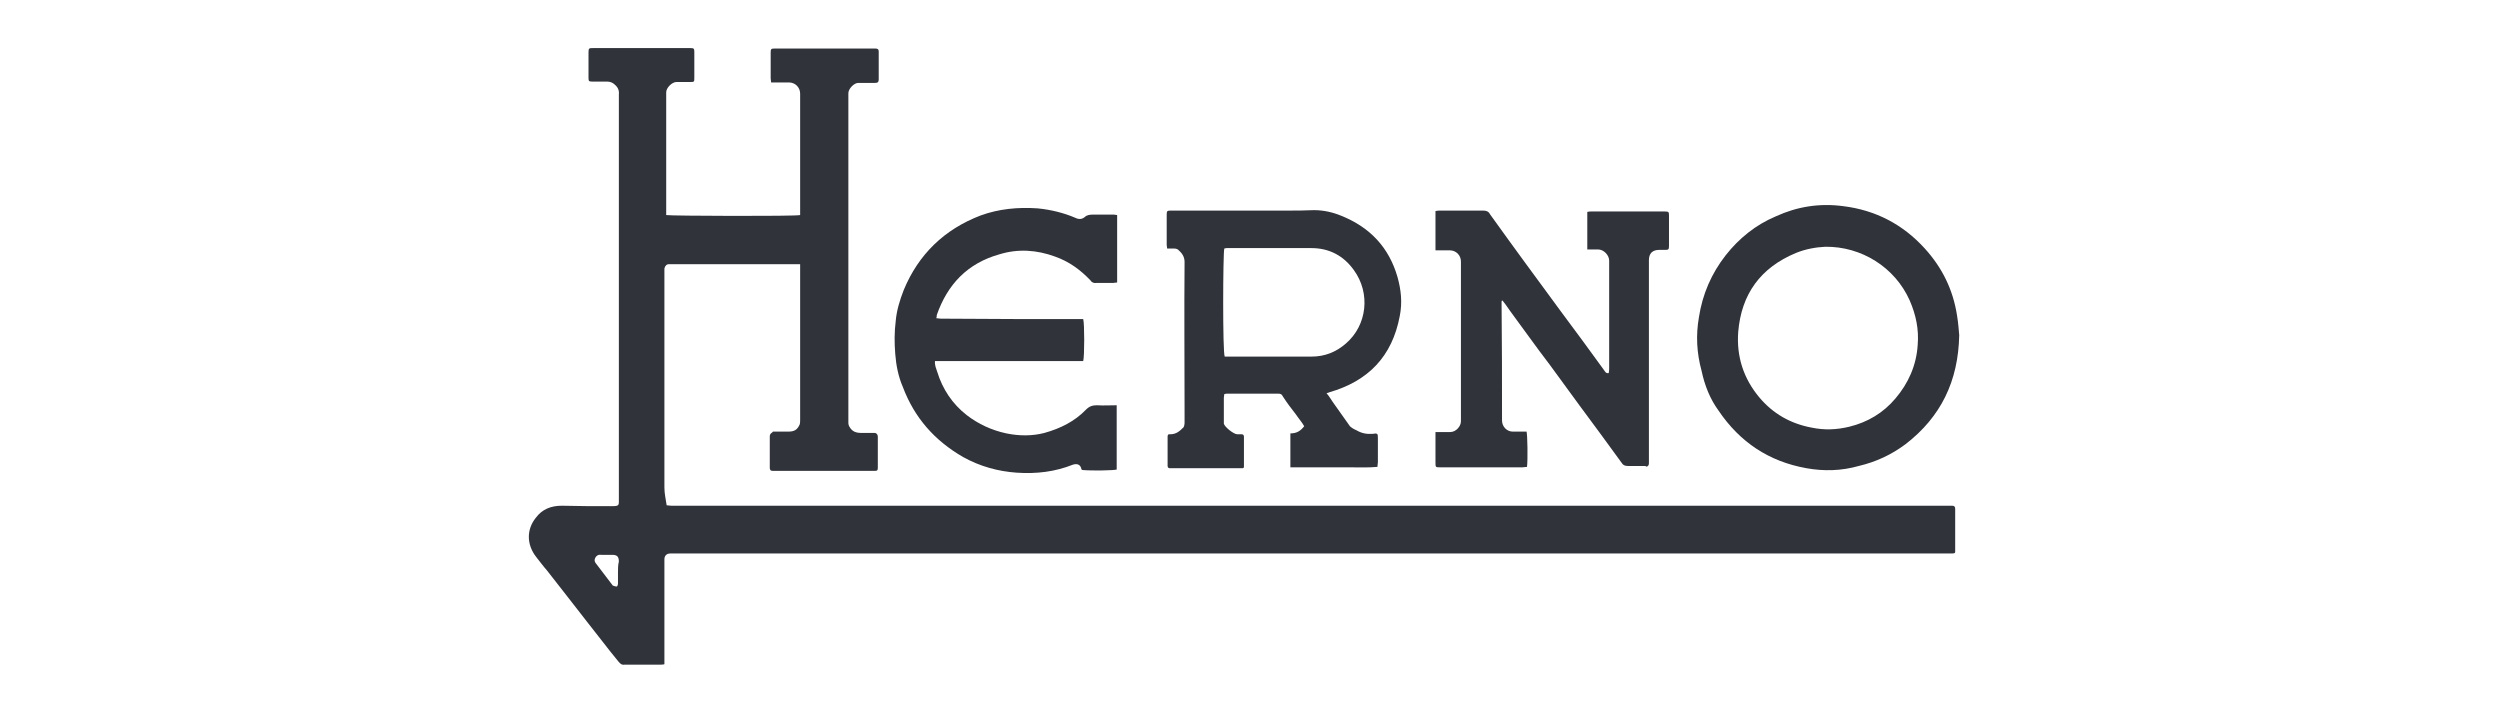 <svg width="156" height="45" viewBox="0 0 156 45" fill="none" xmlns="http://www.w3.org/2000/svg">
<path d="M48.034 27.239C48.034 27.935 48.034 28.52 48.034 29.189C48.034 29.328 48.09 29.384 48.229 29.384C48.285 29.384 48.397 29.384 48.452 29.384C50.291 29.384 52.158 29.384 54.024 29.384C54.219 29.384 54.386 29.384 54.554 29.384C54.749 29.384 54.776 29.356 54.776 29.161C54.776 28.52 54.776 27.88 54.776 27.267C54.776 27.044 54.609 27.016 54.609 27.016C54.247 27.016 54.108 27.016 53.774 27.016C53.411 27.016 53.188 26.932 53.021 26.654C52.966 26.57 52.938 26.486 52.938 26.375V5.814C52.938 5.535 53.3 5.173 53.551 5.173C53.913 5.173 54.247 5.173 54.609 5.173C54.776 5.173 54.832 5.117 54.832 4.95C54.832 4.365 54.832 3.808 54.832 3.223C54.832 3.056 54.749 3.028 54.609 3.028C54.414 3.028 54.219 3.028 54.024 3.028C52.13 3.028 50.235 3.028 48.341 3.028C48.118 3.028 48.09 3.056 48.09 3.279C48.09 3.808 48.09 4.365 48.09 4.895C48.09 4.95 48.118 5.062 48.118 5.145C48.508 5.145 48.87 5.145 49.232 5.145C49.622 5.145 49.929 5.452 49.929 5.842C49.929 8.21 49.929 10.606 49.929 12.946C49.929 13.113 49.929 13.253 49.929 13.42C49.678 13.503 41.821 13.476 41.571 13.42C41.571 13.392 41.571 13.336 41.571 13.28C41.571 10.773 41.571 8.266 41.571 5.758C41.571 5.48 41.933 5.117 42.211 5.117C42.49 5.117 42.741 5.117 43.047 5.117C43.326 5.117 43.326 5.117 43.326 4.839C43.326 4.309 43.326 3.78 43.326 3.251C43.326 3.028 43.298 3 43.075 3C42.713 3 42.379 3 42.016 3C40.345 3 38.701 3 37.029 3C36.751 3 36.723 3 36.723 3.279C36.723 3.808 36.723 4.337 36.723 4.867C36.723 5.062 36.751 5.09 36.946 5.09C37.252 5.09 37.559 5.09 37.865 5.09C38.06 5.09 38.227 5.145 38.367 5.285C38.562 5.452 38.645 5.647 38.617 5.897C38.617 5.953 38.617 5.981 38.617 6.065C38.617 14.395 38.617 22.753 38.617 31.083C38.617 31.557 38.673 31.585 38.116 31.585C37.085 31.585 36.082 31.585 35.051 31.557C34.383 31.557 33.825 31.78 33.435 32.309C32.85 33.034 32.85 33.981 33.463 34.761C33.686 35.04 33.909 35.346 34.132 35.597C34.968 36.656 35.803 37.742 36.611 38.773C37.28 39.609 37.921 40.472 38.59 41.28C38.729 41.447 38.812 41.503 39.008 41.475C39.732 41.475 40.456 41.475 41.181 41.475C41.264 41.475 41.376 41.475 41.459 41.447C41.459 41.364 41.459 41.252 41.459 41.197C41.459 39.971 41.459 38.773 41.459 37.603C41.459 36.711 41.459 35.792 41.459 34.9C41.459 34.677 41.599 34.538 41.821 34.538C41.877 34.538 41.961 34.538 42.016 34.538C53.606 34.538 65.196 34.538 76.786 34.538C91.748 34.538 106.736 34.538 121.698 34.538C121.781 34.538 121.92 34.538 121.976 34.51C122.004 34.455 122.004 34.455 122.004 34.427C122.004 33.535 122.004 32.644 122.004 31.752C122.004 31.613 121.948 31.557 121.809 31.557C121.503 31.557 121.168 31.557 120.834 31.557C94.701 31.557 68.623 31.557 42.49 31.557C42.295 31.557 42.1 31.557 41.877 31.557C41.794 31.557 41.682 31.529 41.599 31.529C41.543 31.139 41.459 30.805 41.459 30.415C41.459 25.929 41.459 21.388 41.459 16.902C41.459 16.875 41.459 16.847 41.459 16.763C41.487 16.596 41.599 16.485 41.738 16.485C41.794 16.485 41.905 16.485 41.961 16.485C44.524 16.485 47.059 16.485 49.622 16.485C49.706 16.485 49.817 16.485 49.929 16.485C49.929 16.652 49.929 16.735 49.929 16.875C49.929 19.215 49.929 21.555 49.929 23.895C49.929 24.648 49.929 25.428 49.929 26.18C49.929 26.264 49.929 26.403 49.901 26.486C49.762 26.793 49.594 26.932 49.204 26.932C48.842 26.932 48.564 26.932 48.229 26.932C48.202 27.016 48.034 27.016 48.034 27.239ZM38.562 35.708C38.562 35.931 38.562 36.182 38.562 36.405C38.562 36.461 38.534 36.6 38.478 36.6C38.422 36.6 38.311 36.572 38.255 36.544C38.227 36.544 38.227 36.516 38.2 36.488C37.893 36.07 37.531 35.625 37.224 35.207C37.141 35.123 37.057 34.984 37.141 34.817C37.224 34.65 37.364 34.594 37.531 34.622C37.754 34.622 37.977 34.622 38.2 34.622C38.478 34.622 38.617 34.705 38.617 35.04C38.562 35.263 38.562 35.485 38.562 35.708Z" fill="#30333A"/>
<path d="M102.892 28.91C102.892 28.659 102.892 28.604 102.892 28.381C102.892 24.341 102.892 20.273 102.892 16.234C102.892 15.816 103.115 15.593 103.532 15.593C103.672 15.593 103.755 15.593 103.895 15.593C104.118 15.593 104.145 15.565 104.145 15.342C104.145 14.701 104.145 14.088 104.145 13.448C104.145 13.225 104.118 13.197 103.895 13.197C102.362 13.197 100.802 13.197 99.27 13.197C99.214 13.197 99.13 13.197 99.047 13.225C99.047 13.977 99.047 14.757 99.047 15.565C99.27 15.565 99.493 15.565 99.716 15.565C100.078 15.565 100.412 15.927 100.412 16.262C100.412 17.432 100.412 18.63 100.412 19.8C100.412 20.858 100.412 21.917 100.412 22.92C100.412 23.059 100.412 23.143 100.384 23.282C100.217 23.31 100.161 23.199 100.106 23.115C99.214 21.889 98.323 20.663 97.403 19.438C95.927 17.432 94.45 15.426 92.973 13.364C92.89 13.197 92.75 13.141 92.555 13.141C91.636 13.141 90.717 13.141 89.769 13.141C89.714 13.141 89.63 13.169 89.574 13.169C89.574 14.005 89.574 14.785 89.574 15.621C89.881 15.621 90.187 15.621 90.466 15.621C90.856 15.621 91.162 15.927 91.162 16.317C91.162 19.633 91.162 22.976 91.162 26.291C91.162 26.598 90.856 26.96 90.494 26.96C90.187 26.96 89.881 26.96 89.574 26.96C89.574 27.099 89.574 27.183 89.574 27.266C89.574 27.796 89.574 28.325 89.574 28.855C89.574 29.161 89.574 29.161 89.881 29.161C91.608 29.161 93.28 29.161 95.007 29.161C95.091 29.161 95.202 29.133 95.286 29.133C95.341 28.659 95.314 27.155 95.258 26.932C94.979 26.932 94.673 26.932 94.394 26.932C94.032 26.932 93.726 26.626 93.726 26.236C93.726 23.784 93.726 21.304 93.698 18.825C93.698 18.797 93.726 18.769 93.726 18.741C93.753 18.769 93.809 18.797 93.809 18.825C93.976 19.02 94.088 19.215 94.255 19.438C95.063 20.524 95.843 21.639 96.679 22.725C97.32 23.589 97.933 24.453 98.573 25.316C99.437 26.486 100.329 27.684 101.192 28.882C101.276 29.022 101.387 29.077 101.582 29.077C101.972 29.077 102.334 29.077 102.697 29.077C102.641 29.133 102.892 29.161 102.892 28.91Z" fill="#30333A"/>
<path d="M84.197 26.542C83.891 26.096 83.556 25.651 83.25 25.205C83.083 24.982 82.971 24.759 82.776 24.536C82.832 24.508 82.916 24.508 82.944 24.48C85.367 23.784 86.872 22.252 87.346 19.716C87.513 18.88 87.429 18.1 87.206 17.292C86.677 15.454 85.507 14.2 83.724 13.476C83.194 13.253 82.609 13.113 81.996 13.113C81.411 13.141 80.854 13.141 80.269 13.141C77.873 13.141 75.477 13.141 73.053 13.141C72.83 13.141 72.802 13.169 72.802 13.392C72.802 14.033 72.802 14.674 72.802 15.286C72.802 15.342 72.83 15.426 72.83 15.509C72.997 15.509 73.137 15.509 73.276 15.509C73.359 15.509 73.471 15.537 73.527 15.593C73.75 15.788 73.917 16.011 73.917 16.345C73.889 19.465 73.917 22.586 73.917 25.678C73.917 25.929 73.917 26.152 73.917 26.403C73.917 26.486 73.889 26.598 73.861 26.654C73.638 26.876 73.415 27.099 73.025 27.099H72.942C72.942 27.099 72.858 27.099 72.858 27.239C72.858 27.879 72.858 28.464 72.858 29.077C72.858 29.077 72.858 29.217 72.997 29.217C73.137 29.217 77.539 29.217 77.539 29.217C77.539 29.217 77.622 29.217 77.622 29.133C77.622 28.52 77.622 27.824 77.622 27.239C77.622 27.239 77.622 27.099 77.483 27.099H77.204C76.981 27.099 76.396 26.626 76.368 26.431C76.368 26.403 76.368 26.375 76.368 26.291C76.368 25.818 76.368 25.344 76.368 24.815C76.368 24.759 76.396 24.648 76.396 24.592C76.452 24.592 76.48 24.564 76.536 24.564C77.622 24.564 78.681 24.564 79.767 24.564C79.935 24.564 79.99 24.62 80.046 24.731C80.297 25.121 80.547 25.456 80.854 25.846C81.021 26.096 81.244 26.347 81.383 26.598C81.16 26.876 80.938 27.044 80.52 27.044C80.52 27.74 80.52 28.409 80.52 29.161C81.133 29.161 81.746 29.161 82.331 29.161C82.916 29.161 83.556 29.161 84.169 29.161C84.782 29.161 85.34 29.189 85.953 29.133C85.953 28.994 85.98 28.91 85.98 28.855C85.98 28.381 85.98 27.879 85.98 27.378C85.98 27.071 85.98 27.016 85.674 27.071C85.284 27.099 84.977 27.044 84.643 26.849C84.253 26.681 84.197 26.542 84.197 26.542ZM76.396 15.509C76.424 15.509 76.48 15.481 76.536 15.481C78.291 15.481 80.074 15.481 81.829 15.481C82.944 15.481 83.835 15.955 84.476 16.847C85.535 18.295 85.312 20.301 83.974 21.444C83.361 21.973 82.665 22.252 81.829 22.252C80.102 22.252 78.374 22.252 76.675 22.252C76.591 22.252 76.508 22.252 76.424 22.252C76.285 22.029 76.313 15.76 76.396 15.509Z" fill="#30333A"/>
<path d="M56.337 24.146C57.061 26.069 58.315 27.489 60.098 28.52C61.157 29.105 62.271 29.412 63.441 29.495C64.667 29.579 65.837 29.44 66.952 28.994C67.23 28.91 67.425 28.994 67.481 29.273C67.481 29.3 67.509 29.3 67.537 29.328C68.15 29.384 69.487 29.356 69.682 29.3C69.682 27.963 69.682 26.654 69.682 25.288C69.264 25.288 68.874 25.316 68.456 25.288C68.177 25.288 67.982 25.344 67.76 25.567C67.063 26.291 66.171 26.737 65.168 27.016C64.416 27.211 63.608 27.211 62.8 27.044C61.881 26.849 61.045 26.459 60.321 25.901C59.429 25.205 58.816 24.285 58.482 23.199C58.426 23.004 58.315 22.809 58.343 22.53C61.435 22.53 64.528 22.53 67.592 22.53C67.676 22.252 67.676 20.162 67.592 19.911C67.537 19.911 67.453 19.911 67.397 19.911C66.227 19.911 65.029 19.911 63.859 19.911C62.132 19.911 60.404 19.884 58.705 19.884C58.621 19.884 58.51 19.856 58.426 19.856C58.454 19.772 58.454 19.716 58.454 19.661C59.123 17.738 60.377 16.429 62.355 15.872C63.525 15.509 64.695 15.593 65.837 16.011C66.701 16.317 67.397 16.819 68.038 17.488C68.122 17.627 68.261 17.683 68.428 17.655C68.79 17.655 69.097 17.655 69.459 17.655C69.543 17.655 69.626 17.627 69.71 17.627C69.71 16.234 69.71 14.813 69.71 13.42C69.654 13.42 69.57 13.392 69.515 13.392C69.069 13.392 68.623 13.392 68.177 13.392C68.01 13.392 67.815 13.42 67.704 13.531C67.509 13.698 67.314 13.698 67.091 13.587C66.367 13.28 65.586 13.085 64.751 13.002C63.525 12.918 62.327 13.03 61.184 13.448C58.928 14.311 57.312 15.872 56.392 18.1C56.142 18.741 55.947 19.382 55.891 20.051C55.807 20.719 55.807 21.388 55.863 22.084C55.919 22.809 56.058 23.505 56.337 24.146Z" fill="#30333A"/>
<path d="M107.238 25.623C108.575 27.601 110.386 28.799 112.726 29.217C113.813 29.412 114.9 29.384 115.986 29.077C117.045 28.827 118.02 28.381 118.912 27.712C121.112 26.013 122.199 23.784 122.255 20.914C122.227 20.608 122.199 20.162 122.115 19.66C121.865 18.073 121.196 16.707 120.11 15.509C118.744 14.005 117.045 13.113 115.011 12.863C113.534 12.668 112.141 12.89 110.804 13.503C109.55 14.033 108.52 14.868 107.684 15.927C106.792 17.07 106.235 18.351 106.012 19.8C105.817 20.914 105.873 22.029 106.179 23.143C106.374 24.062 106.709 24.898 107.238 25.623ZM108.464 20.719C108.659 18.351 109.857 16.707 112.058 15.788C112.671 15.537 113.312 15.426 113.897 15.398C116.153 15.37 118.243 16.68 119.162 18.741C119.552 19.633 119.747 20.552 119.664 21.527C119.58 22.809 119.079 23.923 118.271 24.87C117.518 25.762 116.543 26.347 115.401 26.626C114.593 26.821 113.841 26.849 113.033 26.681C111.723 26.431 110.637 25.818 109.773 24.787C108.798 23.617 108.352 22.252 108.464 20.719Z" fill="#30333A"/>
</svg>
